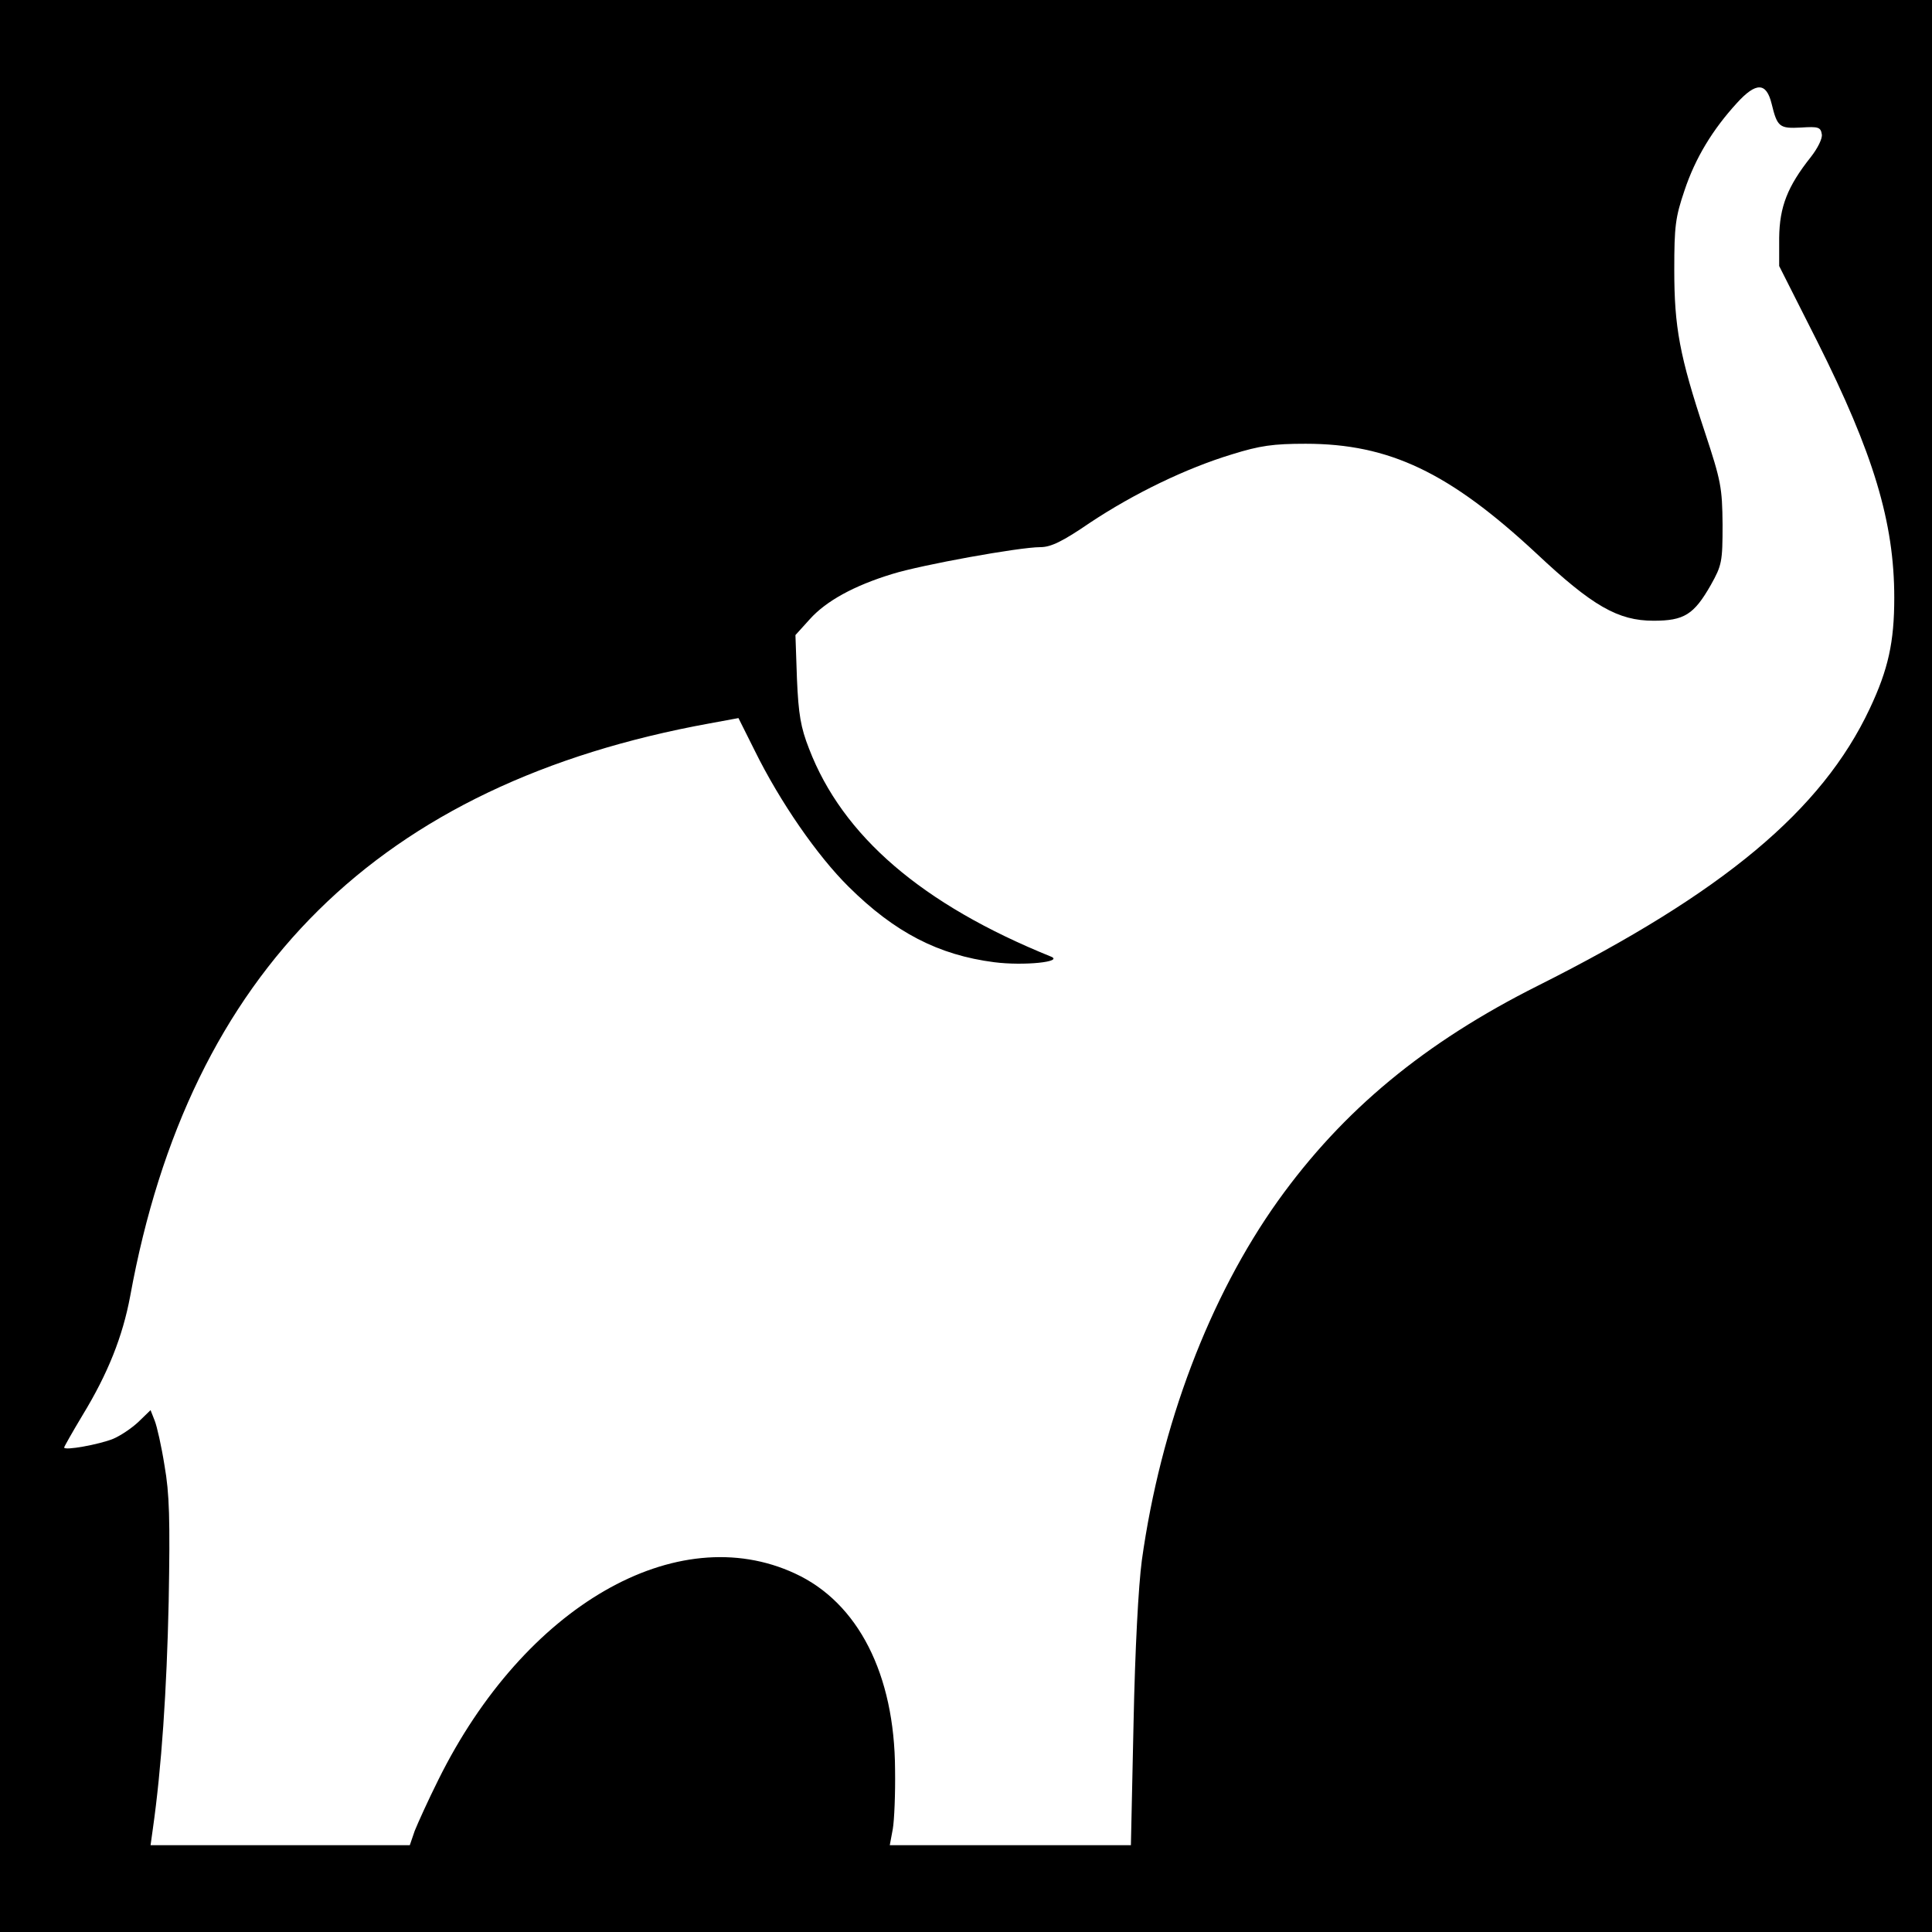 <?xml version="1.0" standalone="no"?>
<!DOCTYPE svg PUBLIC "-//W3C//DTD SVG 20010904//EN"
 "http://www.w3.org/TR/2001/REC-SVG-20010904/DTD/svg10.dtd">
<svg version="1.0" xmlns="http://www.w3.org/2000/svg"
 width="512pt" height="512pt" viewBox="0 0 512 512"
 preserveAspectRatio="xMidYMid meet">
<g transform="translate(0,512) scale(0.1,-0.1)"
fill="#000000" stroke="none">
<path d="M0 2560 l0 -2560 2560 0 2560 0 0 2560 0 2560 -2560 0 -2560 0 0
-2560z m4695 2285 c15 -62 21 -66 78 -63 46 3 52 1 55 -18 2 -11 -11 -37 -29
-60 -62 -78 -83 -132 -84 -214 l0 -75 101 -200 c149 -297 204 -479 204 -679 0
-118 -16 -190 -65 -294 -127 -270 -389 -488 -879 -734 -301 -151 -517 -330
-689 -570 -182 -255 -311 -595 -361 -953 -9 -68 -18 -234 -22 -432 l-7 -323
-319 0 -320 0 8 43 c4 23 7 94 6 157 -1 253 -98 443 -265 520 -314 146 -717
-86 -945 -546 -27 -54 -55 -116 -63 -136 l-13 -38 -344 0 -343 0 6 43 c23 161
37 369 42 602 4 220 2 287 -11 361 -8 51 -20 104 -26 119 l-11 28 -32 -31
c-18 -17 -48 -37 -67 -45 -37 -15 -130 -32 -130 -23 0 2 22 41 49 86 67 110
106 208 126 315 157 861 660 1359 1536 1518 l76 14 43 -86 c67 -136 166 -279
249 -361 122 -121 238 -181 386 -200 78 -10 185 1 150 15 -341 138 -552 319
-641 551 -22 56 -28 91 -32 185 l-4 116 38 42 c43 48 117 89 219 120 77 24
336 71 392 71 28 0 59 15 132 65 116 77 254 144 376 181 74 23 109 28 195 28
222 0 381 -76 612 -291 148 -139 216 -178 310 -178 81 0 107 16 152 95 29 52
31 61 31 160 -1 98 -4 115 -47 245 -67 202 -81 278 -81 430 0 116 3 139 27
210 29 87 75 162 139 232 51 56 78 55 92 -2z"/>
</g>
</svg>
